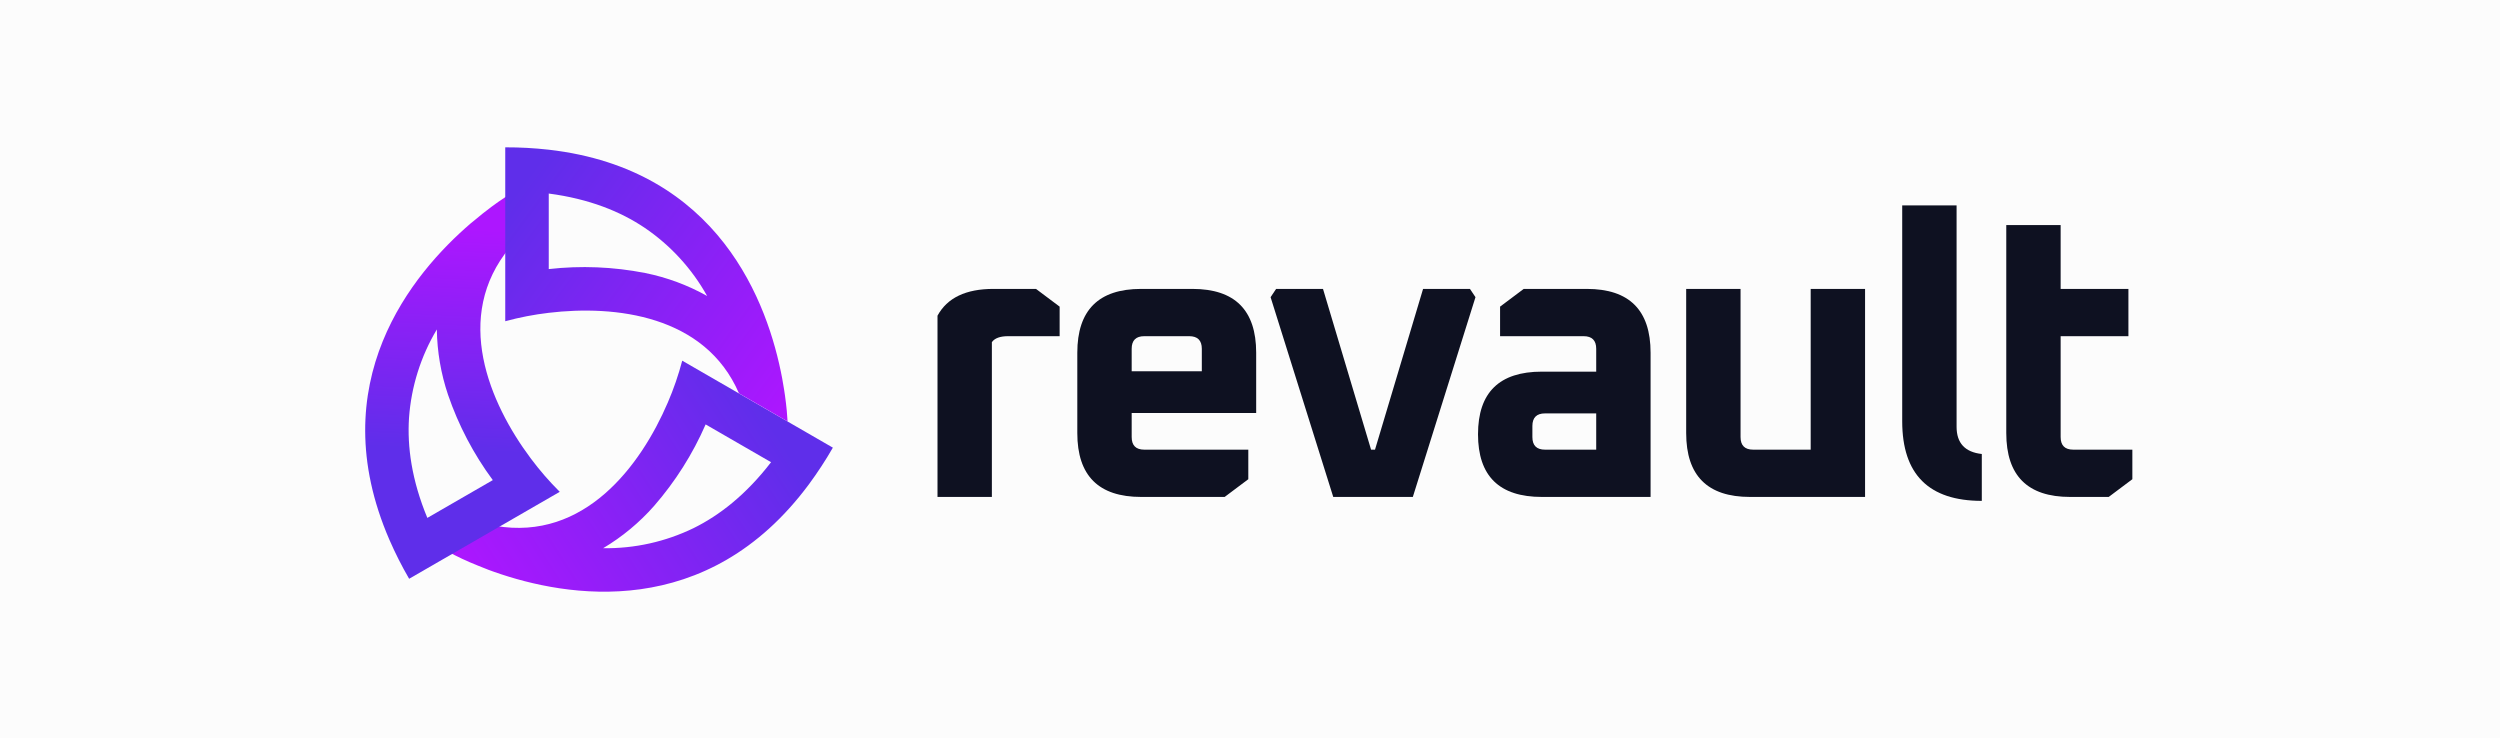 <?xml version="1.0" encoding="UTF-8"?> <svg xmlns="http://www.w3.org/2000/svg" width="400" height="118" viewBox="0 0 400 118" fill="none"> <path d="M400 0H0V118H400V0Z" fill="#FCFCFC"></path> <path fill-rule="evenodd" clip-rule="evenodd" d="M79.072 91.503C90.657 95.583 113.122 99.503 129.449 77.458C130.828 75.587 132.1 73.64 133.259 71.625L109.156 57.709C108.557 59.996 107.785 62.235 106.848 64.406C102.512 74.528 93.514 86.581 79.29 84.143C78.855 84.067 78.417 83.979 77.975 83.88L71.499 88.166C73.107 89.047 74.769 89.827 76.474 90.501L77.385 90.863C77.895 91.08 78.474 91.294 79.072 91.503ZM96.501 87.713C101.511 87.786 106.469 86.685 110.977 84.498C115.107 82.456 119.358 79.164 123.369 73.953L112.901 67.907C110.832 72.652 108.049 77.052 104.649 80.955C102.301 83.618 99.552 85.898 96.501 87.713Z" fill="url(#paint0_linear_3644_23)"></path> <path fill-rule="evenodd" clip-rule="evenodd" d="M75.335 35.72C66.013 43.72 51.393 61.213 62.315 86.387C63.243 88.518 64.293 90.594 65.461 92.604L89.56 78.691C87.883 77.024 86.331 75.235 84.916 73.339C78.318 64.509 72.383 50.684 81.591 39.571C81.873 39.232 82.17 38.897 82.478 38.562L82.013 30.81C80.449 31.762 78.947 32.812 77.514 33.952C77.263 34.147 77.008 34.333 76.753 34.562C76.29 34.923 75.818 35.309 75.335 35.72ZM69.895 52.711C67.324 57.015 65.799 61.862 65.442 66.863C65.145 71.457 65.857 76.787 68.375 82.863L78.848 76.817C75.773 72.657 73.356 68.048 71.682 63.152C70.546 59.786 69.944 56.263 69.895 52.711Z" fill="url(#paint1_linear_3644_23)"></path> <path fill-rule="evenodd" clip-rule="evenodd" d="M87.8 23.952C115.046 27.072 122.893 48.486 125.152 60.554C125.267 61.179 125.369 61.777 125.457 62.345C125.51 62.676 125.56 63 125.602 63.316C125.846 65.057 125.96 66.474 126.013 67.431L118.238 62.939C112.844 50.421 98.428 48.779 87.8 50.051C85.45 50.326 83.123 50.776 80.84 51.396V23.572C83.165 23.566 85.489 23.693 87.8 23.952ZM103.114 36.425C107.266 39.235 110.7 42.979 113.141 47.358C110.044 45.621 106.694 44.379 103.213 43.678C98.138 42.683 92.939 42.472 87.8 43.053V30.966C94.314 31.823 99.282 33.857 103.114 36.425Z" fill="url(#paint2_linear_3644_23)"></path> <path d="M150 79.51V50.512C151.555 47.654 154.539 46.225 158.952 46.225H165.76L169.542 49.062V53.79H161.284C160.023 53.79 159.162 54.105 158.7 54.735V79.51H150Z" fill="#0E1121"></path> <path d="M172.369 69.297V56.437C172.369 49.629 175.773 46.225 182.582 46.225H190.777C197.585 46.225 200.989 49.629 200.989 56.437V66.082H181.069V69.928C181.069 71.273 181.741 71.945 183.086 71.945H199.729V76.673L195.946 79.51H182.582C175.773 79.51 172.369 76.106 172.369 69.297ZM181.069 59.4H192.29V55.807C192.29 54.462 191.617 53.79 190.273 53.79H183.086C181.741 53.79 181.069 54.462 181.069 55.807V59.4Z" fill="#0E1121"></path> <path d="M203.295 47.549L204.178 46.225H211.68L219.37 71.945H220.001L227.692 46.225H235.193L236.076 47.549L226.053 79.51H213.319L203.295 47.549Z" fill="#0E1121"></path> <path d="M246.695 79.51C239.886 79.51 236.482 76.169 236.482 69.487C236.482 62.804 239.886 59.463 246.695 59.463H255.394V55.807C255.394 54.462 254.722 53.79 253.377 53.79H240.012V49.062L243.795 46.225H253.881C260.69 46.225 264.094 49.629 264.094 56.437V79.51H246.695ZM245.182 69.928C245.182 71.273 245.854 71.945 247.199 71.945H255.394V66.145H247.199C245.854 66.145 245.182 66.818 245.182 68.163V69.928Z" fill="#0E1121"></path> <path d="M269.789 69.297V46.225H278.489V69.928C278.489 71.273 279.161 71.945 280.506 71.945H289.71V46.225H298.41V79.51H280.002C273.194 79.51 269.789 76.106 269.789 69.297Z" fill="#0E1121"></path> <path d="M304.354 67.406V32.86H313.054V68.289C313.054 70.894 314.398 72.344 317.088 72.639V80.14C308.599 80.14 304.354 75.896 304.354 67.406Z" fill="#0E1121"></path> <path d="M321.004 69.297V36.012H329.703V46.225H340.546V53.79H329.703V69.928C329.703 71.273 330.376 71.945 331.721 71.945H341.177V76.673L337.394 79.51H331.216C324.408 79.51 321.004 76.106 321.004 69.297Z" fill="#0E1121"></path> <defs> <linearGradient id="paint0_linear_3644_23" x1="75.19" y1="93.286" x2="120.714" y2="63.953" gradientUnits="userSpaceOnUse"> <stop stop-color="#AD16FF"></stop> <stop offset="1" stop-color="#5F2EEA"></stop> </linearGradient> <linearGradient id="paint1_linear_3644_23" x1="83.953" y1="37.095" x2="82.232" y2="72.469" gradientUnits="userSpaceOnUse"> <stop stop-color="#AD16FF"></stop> <stop offset="1" stop-color="#5F2EEA"></stop> </linearGradient> <linearGradient id="paint2_linear_3644_23" x1="125.857" y1="66.238" x2="80.905" y2="33.095" gradientUnits="userSpaceOnUse"> <stop stop-color="#AD16FF"></stop> <stop offset="1" stop-color="#5F2EEA"></stop> </linearGradient> </defs> </svg> 